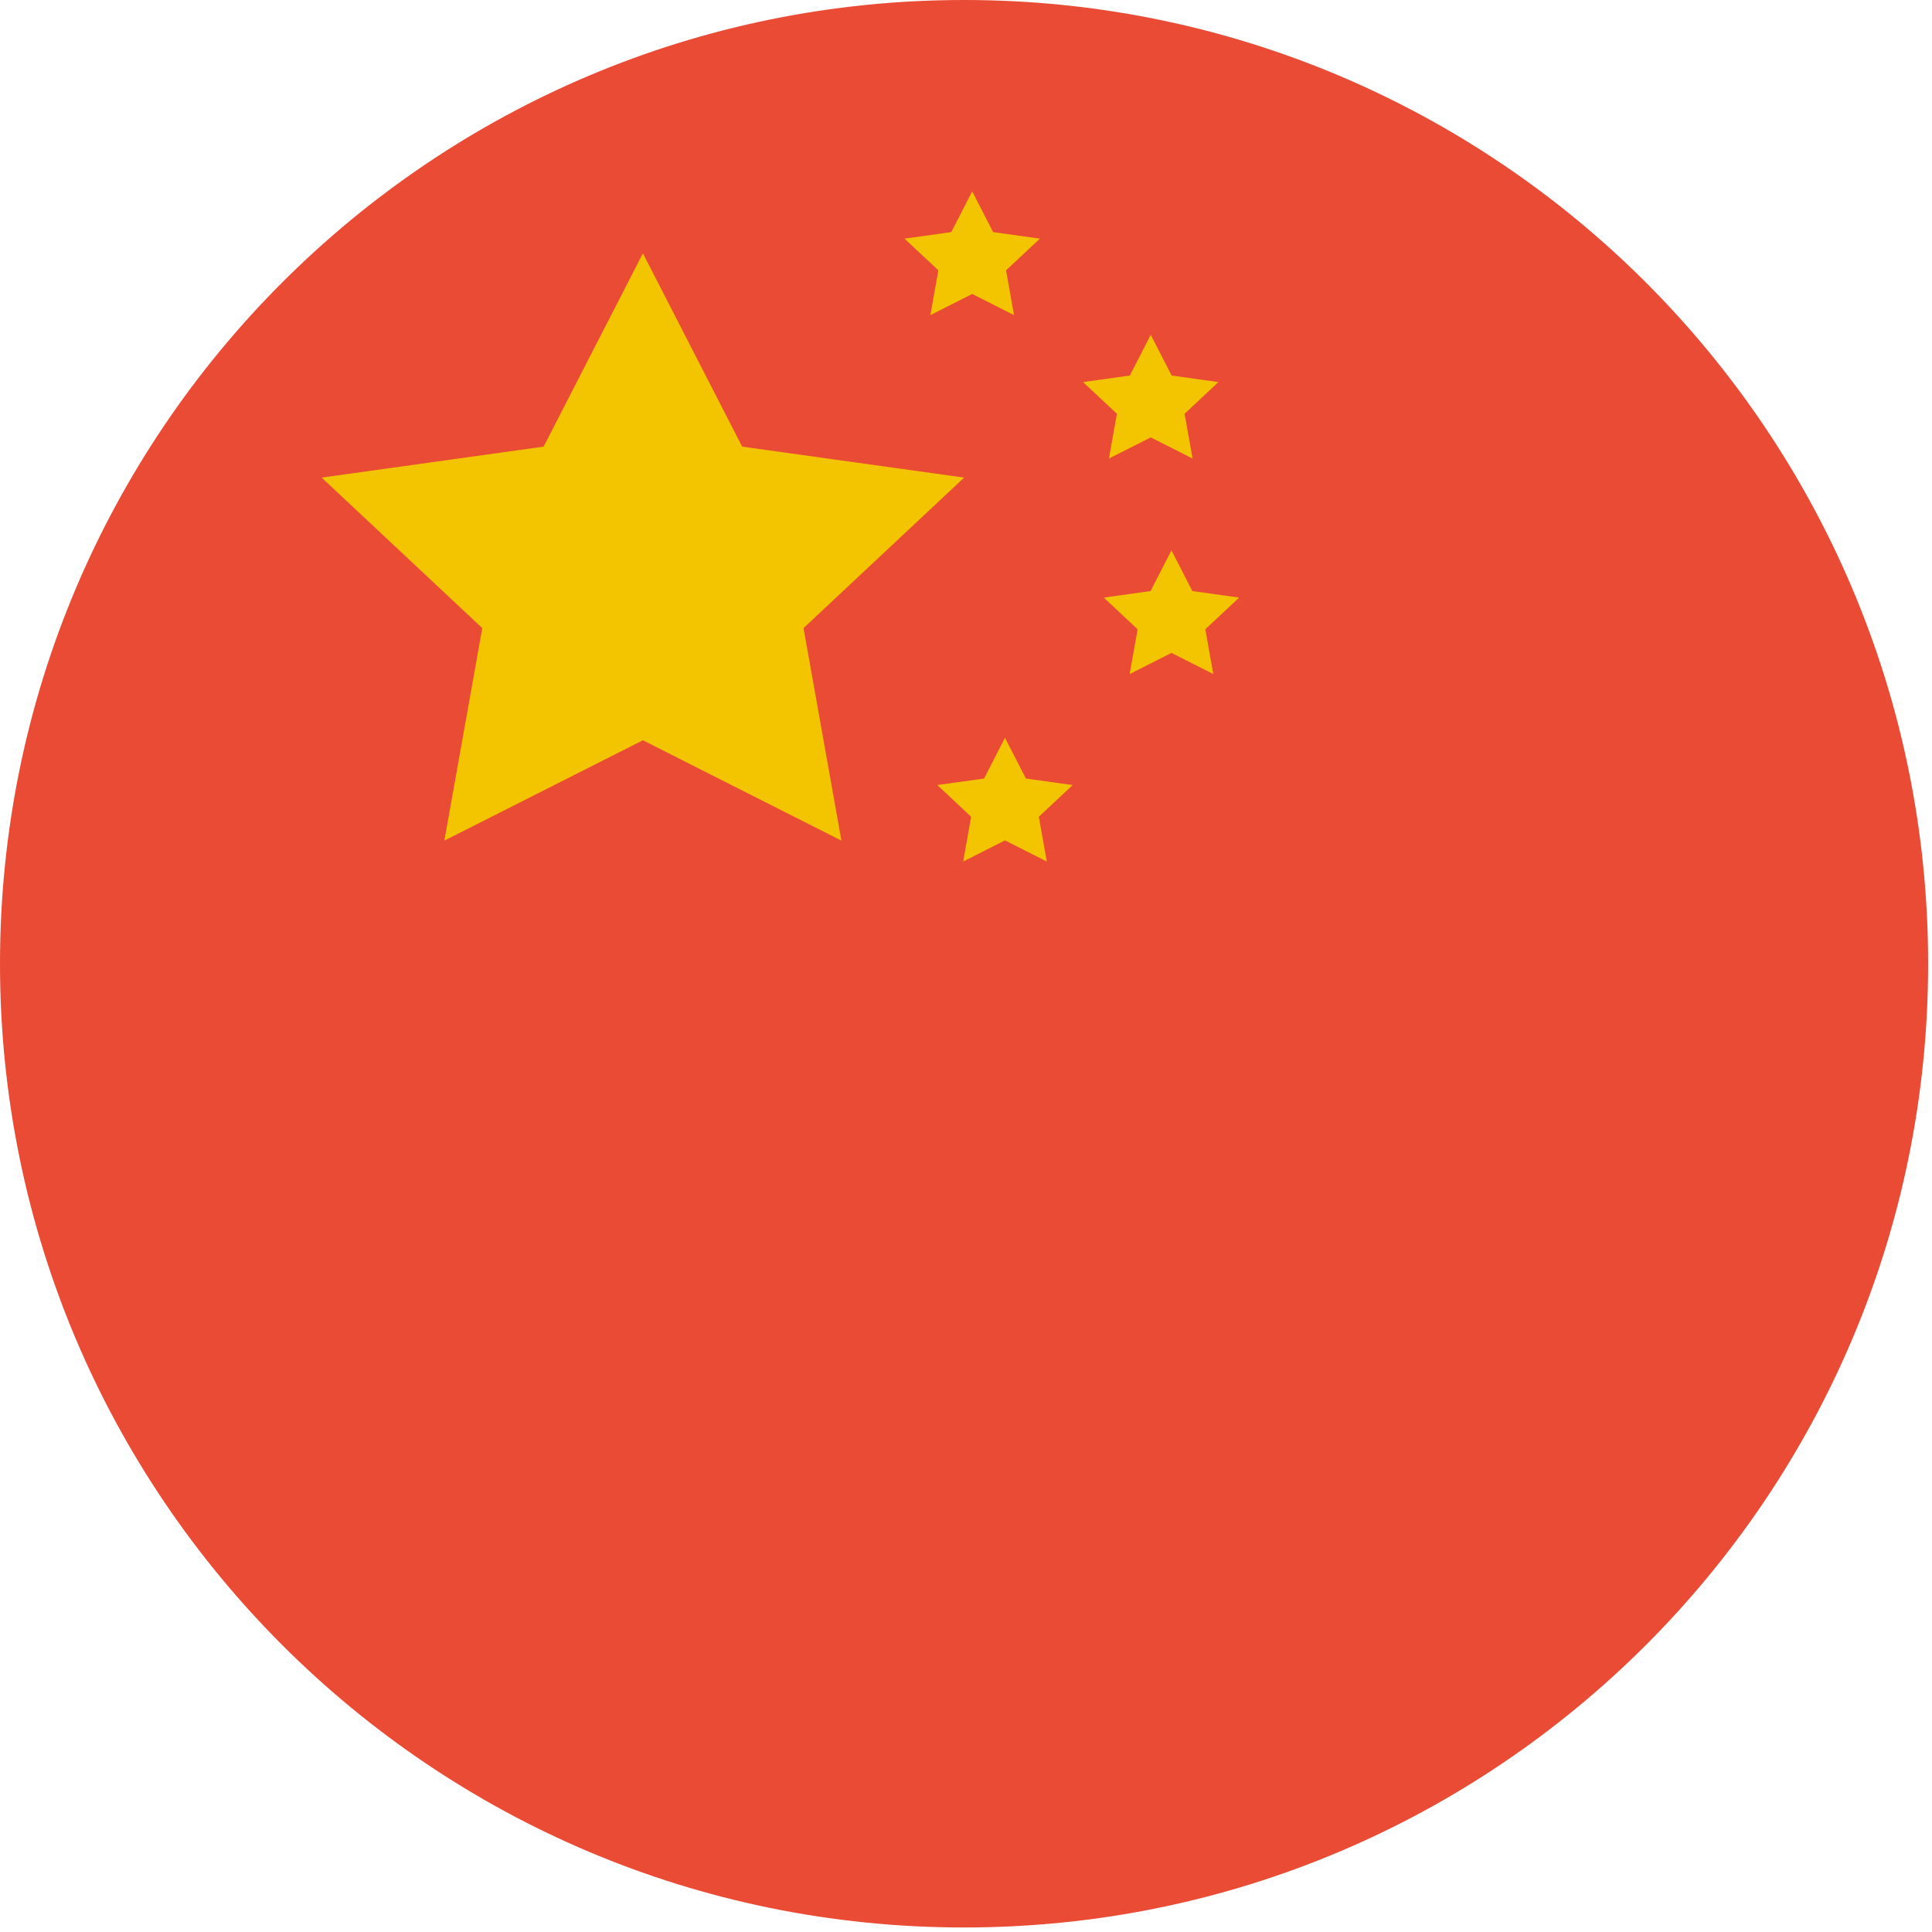 <svg xmlns="http://www.w3.org/2000/svg" width="29" height="29" fill="none">
	<path fill="#E94B35"
		d="M14.471 28.932c7.992 0 14.471-6.477 14.471-14.466C28.941 6.477 22.462 0 14.471 0 6.479 0 0 6.477 0 14.466c0 7.989 6.479 14.466 14.471 14.466Z" />
	<path fill="#F2C500" fill-rule="evenodd"
		d="m17.583 9.801-.627.317.12-.672-.508-.476.702-.098.314-.611.314.611.702.098-.508.476.12.672-.627-.317Zm-.311-3.235-.627.317.12-.672-.508-.476.702-.098.314-.611.314.611.702.098-.508.476.12.672-.627-.317ZM9.65 11.112l-2.98 1.506.569-3.19-2.411-2.259 3.332-.465 1.49-2.902 1.49 2.902 3.332.465-2.411 2.259.569 3.19-2.98-1.506Zm5.434 1.503-.627.317.12-.672-.508-.476.702-.098.314-.611.314.611.702.098-.508.476.12.672-.627-.317Zm-.492-8.202-.627.317.12-.672-.508-.476.702-.098.314-.611.314.611.702.098-.508.476.12.672-.627-.317Z"
		clip-rule="evenodd" />
</svg>